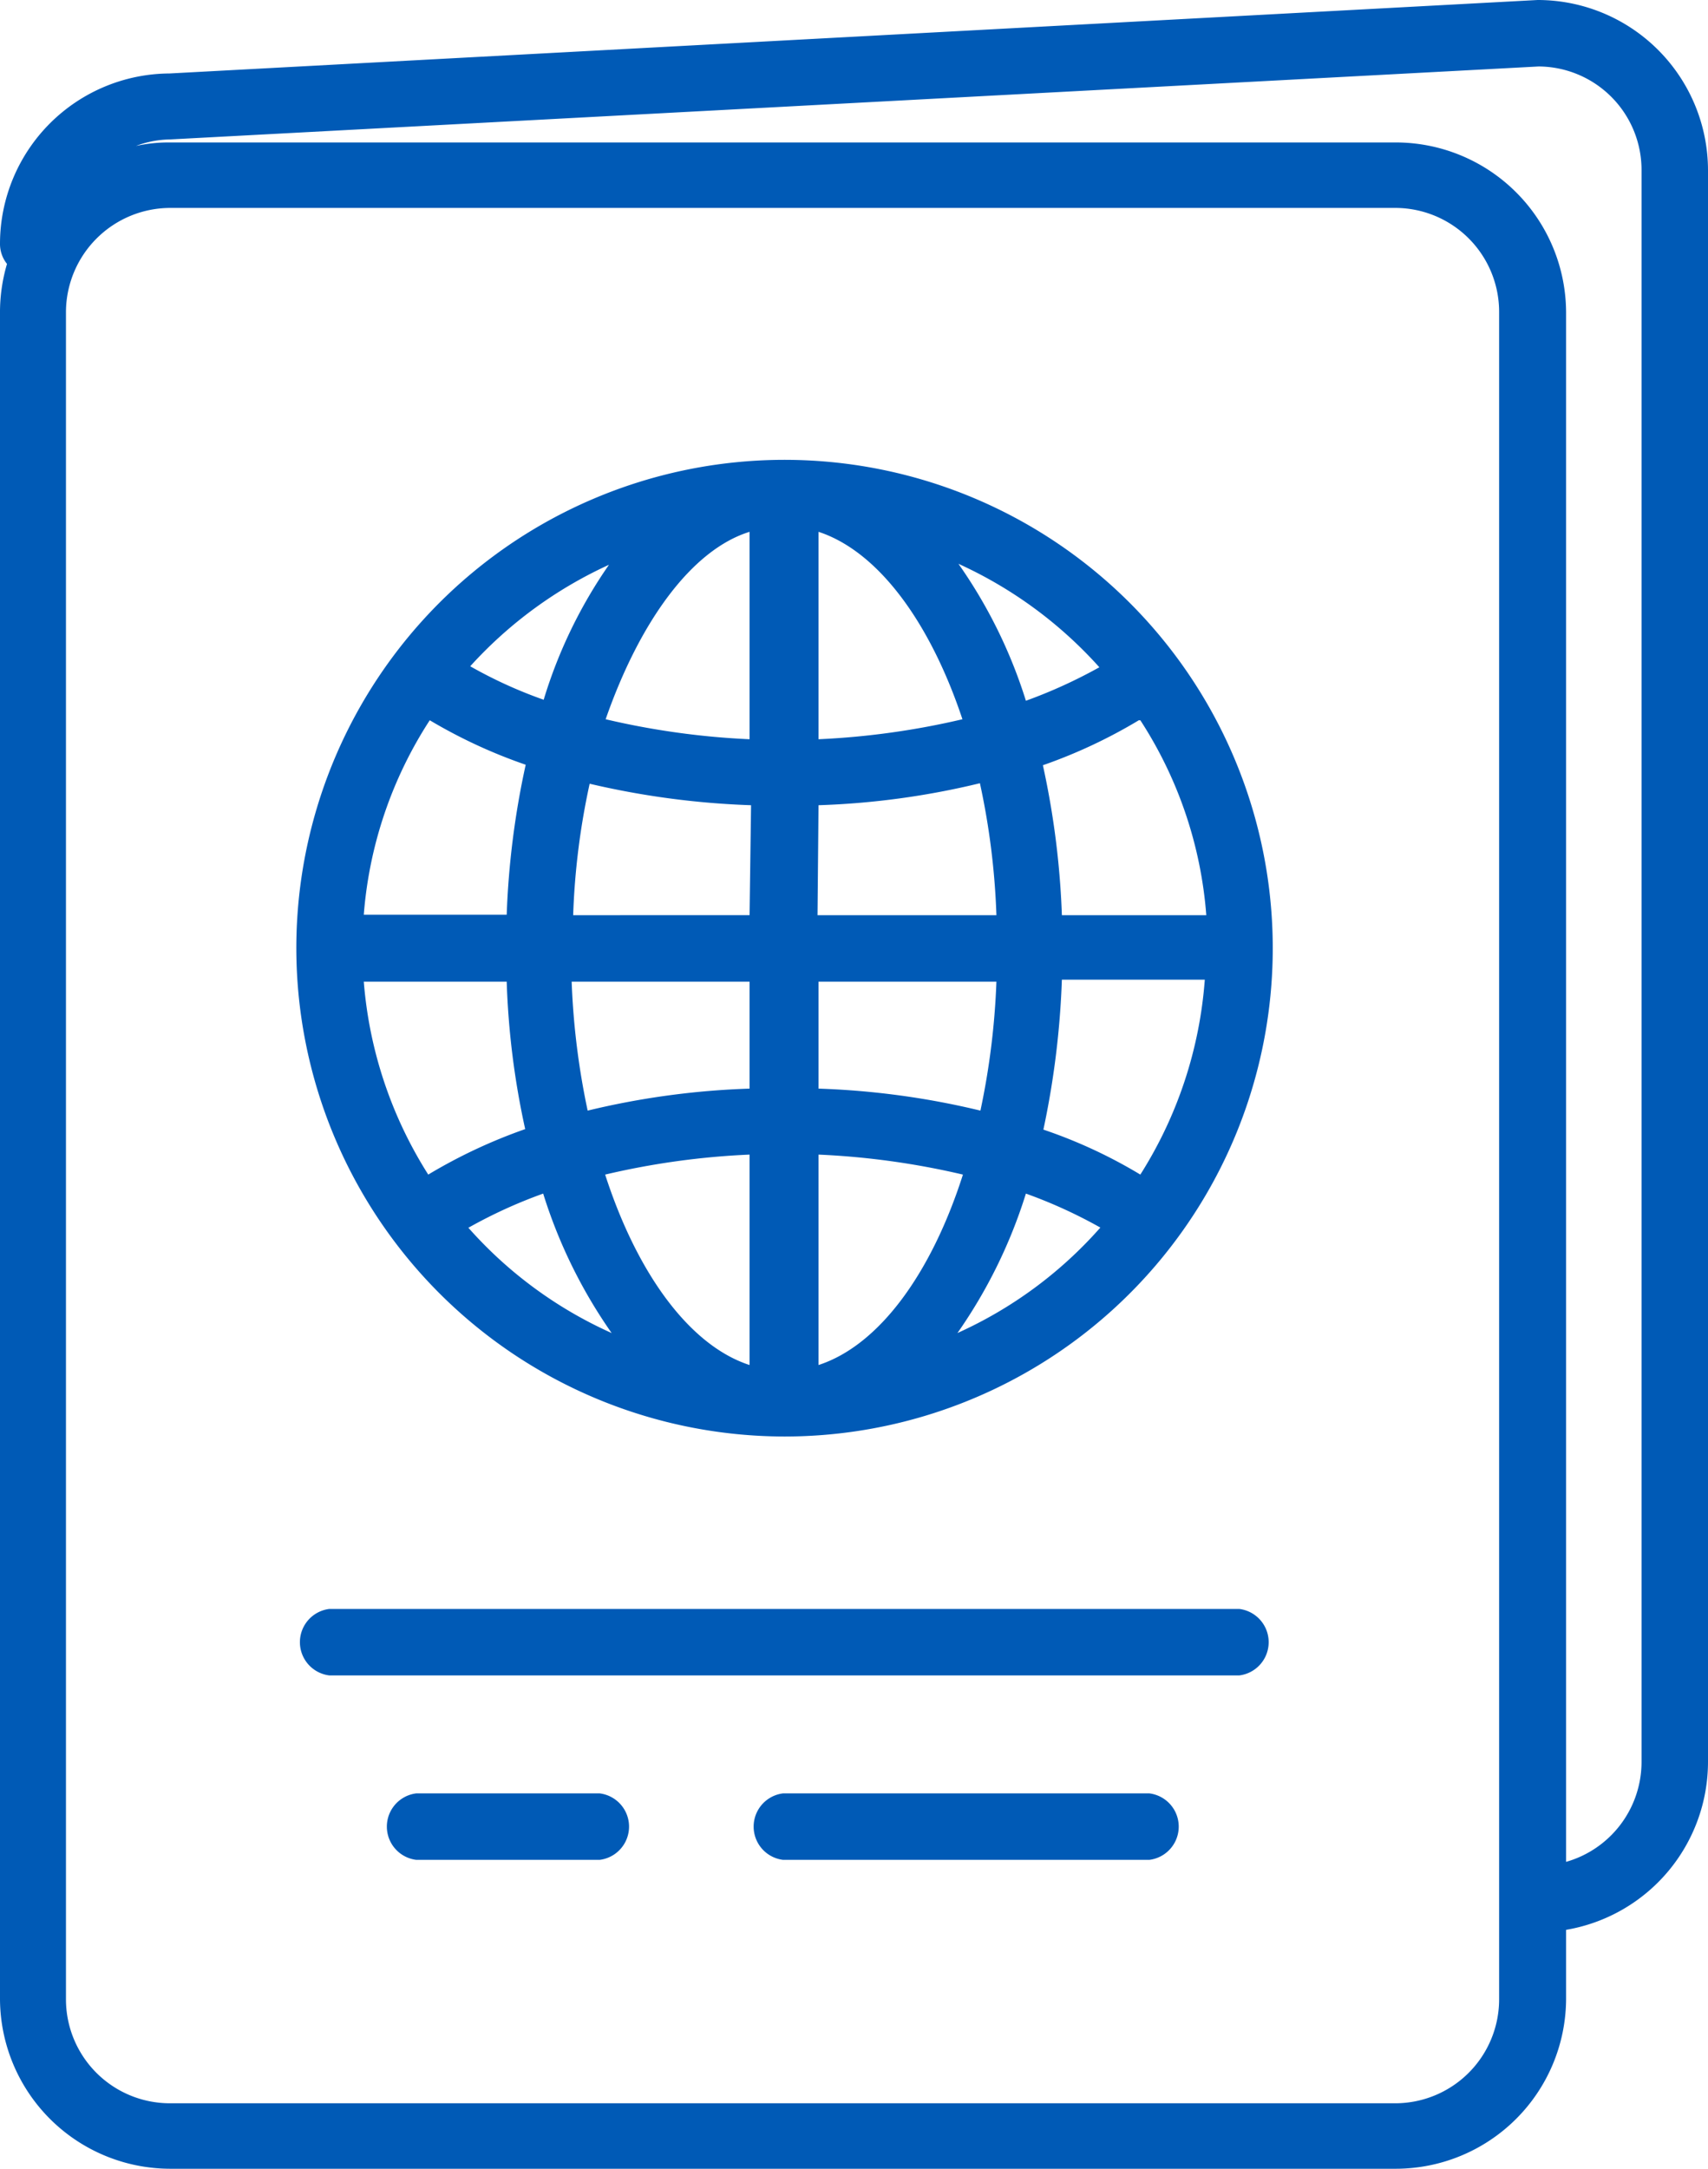 <svg xmlns="http://www.w3.org/2000/svg" viewBox="0 0 34.18 43.39"><defs><style>.cls-1{fill:#005ab6;}</style></defs><title>cas-02</title><g id="Layer_2" data-name="Layer 2"><g id="Layer_1-2" data-name="Layer 1"><path class="cls-1" d="M3.4,43.39H27.93A3.41,3.41,0,0,0,31.34,40V38.61a3.41,3.41,0,0,0,2.84-3.36V3.41A3.41,3.41,0,0,0,30.77,0h0L3.39,1.47A3.41,3.41,0,0,0,0,4.87a.64.64,0,0,0,.14.41,3.43,3.43,0,0,0-.14,1V40A3.41,3.41,0,0,0,3.4,43.39Zm0-40.6h0L30.79,1.33a2.07,2.07,0,0,1,2.06,2.08V35.25a2.08,2.08,0,0,1-1.51,2v-31a3.41,3.41,0,0,0-3.41-3.4H3.4a3.08,3.08,0,0,0-.68.07A2,2,0,0,1,3.4,2.79ZM1.32,6.24A2.09,2.09,0,0,1,3.4,4.16H27.93A2.08,2.08,0,0,1,30,6.24V40a2.08,2.08,0,0,1-2.08,2.08H3.4A2.08,2.08,0,0,1,1.32,40Z"/><path class="cls-1" d="M15.69,28.74A9.77,9.77,0,1,0,5.93,19,9.78,9.78,0,0,0,15.69,28.74Zm3.47-2.07a10.08,10.08,0,0,0,1.37-2.79,9.74,9.74,0,0,1,1.49.68A8.42,8.42,0,0,1,19.16,26.67Zm3.66-3.17a9.89,9.89,0,0,0-1.94-.9,17.23,17.23,0,0,0,.37-3h2.86A8.44,8.44,0,0,1,22.82,23.5Zm0-9.09a8.32,8.32,0,0,1,1.32,3.9H21.25a16.73,16.73,0,0,0-.38-3A10.29,10.29,0,0,0,22.79,14.41ZM22,13.35a10,10,0,0,1-1.47.67,9.87,9.87,0,0,0-1.35-2.74A8.52,8.52,0,0,1,22,13.35Zm-5.62-2.71c1.19.39,2.23,1.8,2.88,3.75a15.62,15.62,0,0,1-2.88.4Zm0,5.47a15.83,15.83,0,0,0,3.23-.44,14.77,14.77,0,0,1,.33,2.64H16.36Zm0,3.53h3.56a15,15,0,0,1-.32,2.58,16,16,0,0,0-3.24-.44Zm0,3.46a15.61,15.61,0,0,1,2.89.4c-.64,2-1.69,3.42-2.89,3.81Zm-7,1.46a9.74,9.74,0,0,1,1.49-.68,10.08,10.08,0,0,0,1.37,2.79A8.42,8.42,0,0,1,9.37,24.56ZM15,27.31c-1.2-.39-2.25-1.83-2.89-3.81A15.49,15.49,0,0,1,15,23.1Zm0-5.53a15.93,15.93,0,0,0-3.24.44,15,15,0,0,1-.32-2.58H15Zm0-3.47H11.47a14.54,14.54,0,0,1,.33-2.63,16.56,16.56,0,0,0,3.23.43Zm0-7.67v4.15a15.62,15.62,0,0,1-2.88-.4C12.8,12.44,13.84,11,15,10.64Zm-2.8.64A9.6,9.6,0,0,0,10.88,14a9.06,9.06,0,0,1-1.47-.67A8.52,8.52,0,0,1,12.23,11.28ZM8.6,14.41a10.29,10.29,0,0,0,1.92.89,16.73,16.73,0,0,0-.38,3H7.28A8.32,8.32,0,0,1,8.6,14.41ZM7.28,19.64h2.86a16.07,16.07,0,0,0,.37,2.95,10.52,10.52,0,0,0-1.94.91A8.44,8.44,0,0,1,7.28,19.64Z"/><path class="cls-1" d="M6.59,33.52H24.8a.67.67,0,0,0,0-1.33H6.59a.67.67,0,0,0,0,1.33Z"/><path class="cls-1" d="M23,35.88H15.67a.67.67,0,0,0,0,1.33H23a.67.67,0,0,0,0-1.33Z"/><path class="cls-1" d="M12,35.88H8.33a.67.67,0,0,0,0,1.33H12a.67.67,0,0,0,0-1.33Z"/></g></g></svg>